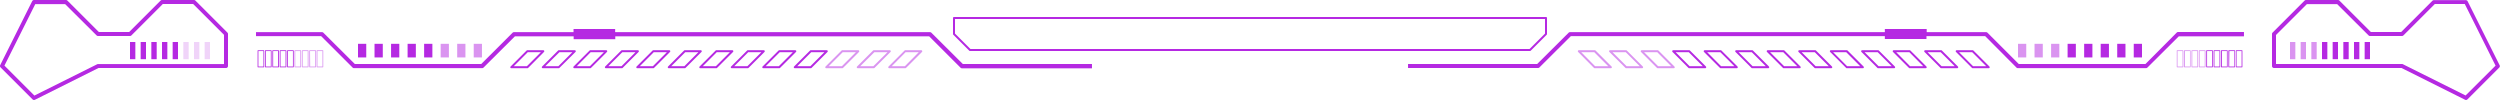 <svg xmlns="http://www.w3.org/2000/svg" viewBox="0 0 800 32"><defs><style>.cls-1{fill:#b529e2}.cls-2{opacity:.2}.cls-3{opacity:.5}</style></defs><g id="レイヤー_2" data-name="レイヤー 2"><g id="トップページ"><g id="Footer_10"><path class="cls-1" d="M489.6 16.32H310.4a.33.33 0 01-.23-.09l-5.12-5.12a.33.33 0 01-.09-.23V5.76a.32.32 0 01.32-.32h189.44a.32.32 0 01.32.32v5.12a.34.34 0 01-.1.23l-5.12 5.12a.31.31 0 01-.22.09zm-179.07-.64h178.93l4.94-4.93V6.08H305.6v4.67zM41.6 13.44h1.71v5.51H41.6zm3.41 0h1.71v5.51h-1.71zm6.83 0h1.71v5.51h-1.71z"/><g class="cls-2"><path class="cls-1" d="M58.67 13.44h1.71v5.51h-1.71z"/></g><path class="cls-1" d="M48.43 13.44h1.71v5.51h-1.71zm6.82 0h1.71v5.51h-1.71z"/><g class="cls-2"><path class="cls-1" d="M62.08 13.44h1.71v5.51h-1.71z"/></g><g class="cls-2"><path class="cls-1" d="M65.49 13.44h1.71v5.51h-1.71z"/></g><path class="cls-1" d="M114.56 14.02h2.64v4.36h-2.64zm5.29 0h2.64v4.36h-2.64zm10.58 0h2.64v4.36h-2.64z"/><g class="cls-3"><path class="cls-1" d="M141.01 14.02h2.64v4.36h-2.64z"/></g><path class="cls-1" d="M125.14 14.02h2.64v4.36h-2.64zm10.58 0h2.64v4.36h-2.64z"/><g class="cls-3"><path class="cls-1" d="M146.3 14.02h2.64v4.36h-2.64z"/></g><g class="cls-3"><path class="cls-1" d="M151.59 14.02h2.64v4.36h-2.64z"/></g><path class="cls-1" d="M168.74 21.83h-5.12a.32.32 0 01-.3-.19.32.32 0 01.07-.35l5.12-5.12a.33.33 0 01.23-.1h5.12a.31.31 0 01.29.2.32.32 0 01-.07.35L169 21.74a.31.31 0 01-.26.09zm-4.35-.64h4.21l4.48-4.48h-4.21zm24.51.64h-5.12a.32.32 0 01-.3-.19.32.32 0 01.07-.35l5.12-5.12a.33.33 0 01.23-.1h5.1a.31.31 0 01.29.2.32.32 0 01-.07.35l-5.12 5.12a.31.31 0 01-.2.09zm-4.35-.64h4.21l4.48-4.48H189zm-5.73.64h-5.12a.32.32 0 01-.3-.19.32.32 0 01.07-.35l5.12-5.12a.33.33 0 01.23-.1h5.12a.31.31 0 01.29.2.32.32 0 01-.07.35L179 21.74a.31.31 0 01-.18.09zm-4.35-.64h4.21l4.48-4.48H179zm24.53.64h-5.12a.3.3 0 01-.29-.19.32.32 0 01.07-.35l5.12-5.12a.32.32 0 01.22-.1h5.12a.33.33 0 01.3.2.32.32 0 01-.07.35l-5.12 5.12a.32.32 0 01-.23.09zm-4.34-.64h4.21l4.48-4.48h-4.21zm14.39.64h-5.12a.3.3 0 01-.29-.19.32.32 0 01.07-.35l5.12-5.12a.32.32 0 01.22-.1h5.12a.33.33 0 01.3.2.32.32 0 01-.07.35l-5.12 5.12a.32.32 0 01-.23.09zm-4.34-.64h4.21l4.48-4.48h-4.21zm14.42.64H214a.3.3 0 01-.29-.19.32.32 0 01.07-.35l5.12-5.12a.32.32 0 01.22-.1h5.12a.33.33 0 01.3.2.32.32 0 01-.07.35l-5.12 5.12a.32.32 0 01-.22.09zm-4.34-.64H219l4.48-4.48h-4.21zm24.5.64h-5.12a.31.31 0 01-.22-.54l5.12-5.12a.32.32 0 01.22-.1h5.12a.31.31 0 01.29.2.32.32 0 01-.06.35l-5.12 5.12a.32.32 0 01-.23.09zm-4.35-.64h4.22l4.48-4.48h-4.22zm-5.73.64h-5.12a.3.3 0 01-.29-.19.32.32 0 01.07-.35l5.13-5.12a.32.32 0 01.22-.1h5.12a.33.33 0 01.3.2.32.32 0 01-.07.35l-5.12 5.12a.32.32 0 01-.24.09zm-4.34-.64h4.21l4.48-4.48h-4.21zm24.5.64h-5.12a.3.3 0 01-.29-.19.32.32 0 01.06-.35l5.12-5.12a.34.34 0 01.23-.1h5.12a.33.33 0 01.3.2.32.32 0 01-.07.35l-5.12 5.12a.32.32 0 01-.23.09zm-4.37-.64h4.22l4.48-4.48h-4.2zm14.45.64h-5.12a.32.32 0 01-.3-.19.32.32 0 01.07-.35l5.12-5.12a.33.33 0 01.23-.1h5.12a.31.31 0 01.29.2.32.32 0 01-.06.35l-5.12 5.12a.33.33 0 01-.23.09zm-4.35-.64h4.22l4.48-4.48h-4.22z"/><g class="cls-3"><path class="cls-1" d="M289.69 21.83h-5.12a.32.32 0 01-.3-.19.32.32 0 01.07-.35l5.12-5.12a.33.33 0 01.23-.1h5.12a.31.31 0 01.29.2.32.32 0 01-.06.35l-5.12 5.12a.33.33 0 01-.23.09zm-4.35-.64h4.22l4.44-4.48h-4.22z"/></g><g class="cls-3"><path class="cls-1" d="M269.53 21.83h-5.12a.32.32 0 01-.3-.19.32.32 0 01.07-.35l5.12-5.12a.33.33 0 01.23-.1h5.12a.31.31 0 01.29.2.32.32 0 01-.06.35l-5.12 5.12a.33.33 0 01-.23.09zm-4.35-.64h4.22l4.48-4.48h-4.22z"/></g><g class="cls-3"><path class="cls-1" d="M279.61 21.83h-5.12a.32.32 0 01-.3-.19.32.32 0 01.07-.35l5.12-5.12a.33.33 0 01.23-.1h5.12a.31.31 0 01.29.2.32.32 0 01-.06.35l-5.12 5.12a.33.33 0 01-.23.09zm-4.35-.64h4.22l4.52-4.48h-4.22z"/></g><path class="cls-1" d="M10.88 32a.64.64 0 01-.45-.19L.19 21.57a.62.62 0 01-.12-.74L10.31.35a.65.65 0 01.57-.35h10.24a.64.64 0 01.45.19l10.05 10.05h9.71L51.39.19a.64.64 0 01.45-.19h10.24a.64.64 0 01.45.19l10.24 10.24a.64.64 0 01.19.45v10.24a.64.64 0 01-.64.64H31.51L11.17 31.93a.59.59 0 01-.29.07zM1.42 21L11 30.58l20.06-10a.59.59 0 01.29-.07h40.33v-9.37l-9.87-9.86H52.1L42.05 11.33a.64.64 0 01-.45.19H31.36a.64.64 0 01-.45-.19l-10.06-10h-9.57zm83 .54h-1.86a.12.12 0 01-.13-.12v-5.2a.13.13 0 01.13-.13h1.86a.13.13 0 01.13.13v5.2a.12.12 0 01-.13.12zm-1.73-.25h1.61v-4.95h-1.61zm6.46.25h-1.87a.12.12 0 01-.13-.12v-5.2a.13.13 0 01.13-.13h1.87a.13.13 0 01.13.13v5.2a.12.12 0 01-.13.12zm-1.74-.25H89v-4.95h-1.59zm4.1.25h-1.87a.12.12 0 01-.13-.12v-5.2a.13.13 0 01.13-.13h1.87a.13.13 0 01.13.13v5.2a.12.12 0 01-.13.12zm-1.74-.25h1.61v-4.95h-1.61z"/><g class="cls-3"><path class="cls-1" d="M96.23 21.54h-1.87a.12.12 0 01-.12-.12v-5.2a.12.12 0 01.12-.13h1.87a.13.13 0 01.13.13v5.2a.12.12 0 01-.13.12zm-1.74-.25h1.61v-4.95h-1.61z"/></g><path class="cls-1" d="M86.79 21.54h-1.87a.12.12 0 01-.13-.12v-5.2a.13.13 0 01.13-.13h1.87a.12.12 0 01.12.13v5.2a.12.12 0 01-.12.12zm-1.74-.25h1.61v-4.95h-1.61zm8.82.25H92a.12.12 0 01-.13-.12v-5.2a.13.13 0 01.13-.13h1.87a.13.13 0 01.13.13v5.2a.12.12 0 01-.13.12zm-1.74-.25h1.61v-4.95h-1.61z"/><g class="cls-3"><path class="cls-1" d="M101 21.54h-1.91a.12.12 0 01-.13-.12v-5.2a.13.13 0 01.13-.13H101a.13.13 0 01.13.13v5.2a.12.12 0 01-.13.12zm-1.74-.25h1.62v-4.95h-1.67z"/></g><g class="cls-3"><path class="cls-1" d="M98.59 21.54h-1.86a.12.12 0 01-.13-.12v-5.2a.13.13 0 01.13-.13h1.86a.13.13 0 01.13.13v5.2a.12.12 0 01-.13.12zm-1.74-.25h1.62v-4.95h-1.62z"/></g><g class="cls-3"><path class="cls-1" d="M103.31 21.54h-1.86a.12.12 0 01-.13-.12v-5.2a.13.13 0 01.13-.13h1.86a.13.13 0 01.13.13v5.2a.12.12 0 01-.13.12zm-1.73-.25h1.61v-4.95h-1.61z"/></g><path class="cls-1" d="M308.1 20.48l-10.05-10a.66.66 0 00-.46-.19H196.85v-1h-13.32v1h-19.05a.66.66 0 00-.46.19l-10.02 10h-40.46l-10.05-10a.64.64 0 00-.45-.19H81.92v1.28h20.85l10.06 10.05a.64.64 0 00.45.19h41a.64.64 0 00.45-.19l10.05-10h18.79v.92h13.32v-.92h100.44l10.05 10.05a.64.64 0 00.45.19h41.6v-1.38zm448.59-7.04h1.71v5.51h-1.71zm-3.41 0h1.71v5.51h-1.71zm-6.83 0h1.71v5.51h-1.71z"/><g class="cls-3"><path class="cls-1" d="M739.63 13.44h1.71v5.51h-1.71z"/></g><path class="cls-1" d="M749.87 13.44h1.71v5.51h-1.71zm-6.83 0h1.71v5.51h-1.71z"/><g class="cls-3"><path class="cls-1" d="M736.21 13.44h1.71v5.51h-1.71z"/></g><g class="cls-3"><path class="cls-1" d="M732.8 13.44h1.71v5.51h-1.71z"/></g><path class="cls-1" d="M682.8 14.02h2.64v4.36h-2.64zm-5.29 0h2.64v4.36h-2.64zm-10.58 0h2.64v4.36h-2.64z"/><g class="cls-3"><path class="cls-1" d="M656.35 14.02h2.64v4.36h-2.64z"/></g><path class="cls-1" d="M672.22 14.02h2.64v4.36h-2.64zm-10.59 0h2.64v4.36h-2.64z"/><g class="cls-3"><path class="cls-1" d="M651.05 14.02h2.64v4.36h-2.64z"/></g><g class="cls-3"><path class="cls-1" d="M645.76 14.02h2.64v4.36h-2.64z"/></g><path class="cls-1" d="M636.38 21.83h-5.12a.31.31 0 01-.22-.09l-5.12-5.12a.32.32 0 01-.07-.35.31.31 0 01.29-.2h5.12a.33.33 0 01.23.1l5.12 5.12a.32.32 0 01.07.35.32.32 0 01-.3.19zm-5-.64h4.21l-4.48-4.48h-4.21zm-15.16.64h-5.12a.31.31 0 01-.22-.09l-5.12-5.12a.32.32 0 01-.07-.35.31.31 0 01.29-.2h5.12a.33.33 0 01.23.1l5.12 5.12a.32.32 0 01.07.35.32.32 0 01-.3.19zm-5-.64h4.21L611 16.71h-4.21zm15.08.64h-5.12a.31.31 0 01-.22-.09l-5.12-5.12a.32.32 0 01-.07-.35.31.31 0 01.29-.2h5.12a.33.33 0 01.23.1l5.12 5.12a.32.32 0 01.07.35.32.32 0 01-.3.19zm-5-.64h4.21l-4.48-4.48h-4.21zm-15.16.64H601a.31.31 0 01-.22-.09l-5.12-5.12a.32.32 0 01-.07-.35.31.31 0 01.29-.2H601a.33.33 0 01.23.1l5.12 5.12a.32.32 0 01.07.35.32.32 0 01-.28.19zm-5-.64h4.21l-4.48-4.48h-4.21zm-5.07.64H591a.32.32 0 01-.23-.09l-5.12-5.12a.32.32 0 01-.07-.35.33.33 0 01.3-.2H591a.32.32 0 01.22.1l5.12 5.12a.32.32 0 01.07.35.3.3 0 01-.34.19zm-5-.64h4.21l-4.48-4.48h-4.2zm-5.07.64h-5.11a.32.32 0 01-.23-.09l-5.12-5.12a.32.32 0 01-.07-.35.33.33 0 01.3-.2h5.12a.32.32 0 01.22.1l5.12 5.12a.32.32 0 01.07.35.32.32 0 01-.3.19zm-5-.64h4.21l-4.48-4.48h-4.21zm-15.17.64h-5.12a.32.32 0 01-.23-.09l-5.12-5.12a.32.32 0 01-.07-.35.33.33 0 01.3-.2h5.12a.34.34 0 01.23.1l5.12 5.12a.32.32 0 01.06.35.3.3 0 01-.29.19zm-5-.64h4.22l-4.48-4.48h-4.22zm15.08.64h-5.12a.32.32 0 01-.23-.09l-5.12-5.12a.32.32 0 01-.07-.35.33.33 0 01.3-.2h5.12a.34.34 0 01.23.1l5.12 5.12a.32.32 0 01.06.35.3.3 0 01-.29.19zm-5-.64h4.22l-4.48-4.48h-4.22zm-15.16.64h-5.12a.32.32 0 01-.23-.09l-5.12-5.12a.32.32 0 01-.07-.35.33.33 0 01.3-.2h5.12a.34.34 0 01.23.1l5.14 5.12a.32.32 0 01.06.35.3.3 0 01-.31.19zm-5-.64H555l-4.48-4.48h-4.22zm-5.08.64h-5.12a.32.32 0 01-.23-.09l-5.12-5.12a.32.32 0 01-.07-.35.33.33 0 01.3-.2h5.12a.34.34 0 01.23.1l5.12 5.12a.32.32 0 01.06.35.3.3 0 01-.29.19zm-5-.64h4.22l-4.48-4.48h-4.21z"/><g class="cls-3"><path class="cls-1" d="M515.43 21.83h-5.12a.33.33 0 01-.23-.09L505 16.62a.32.32 0 01-.06-.35.31.31 0 01.29-.2h5.12a.33.33 0 01.23.1l5.12 5.12a.32.32 0 01.07.35.32.32 0 01-.34.19zm-5-.64h4.22l-4.48-4.48H506z"/></g><g class="cls-3"><path class="cls-1" d="M535.59 21.83h-5.12a.33.33 0 01-.23-.09l-5.12-5.12a.32.32 0 01-.06-.35.31.31 0 01.29-.2h5.12a.33.33 0 01.23.1l5.12 5.12a.32.32 0 01.07.35.32.32 0 01-.3.19zm-5-.64h4.22l-4.48-4.48h-4.22z"/></g><g class="cls-3"><path class="cls-1" d="M525.51 21.83h-5.12a.32.32 0 01-.23-.09L515 16.62a.32.32 0 01-.07-.35.33.33 0 01.3-.2h5.12a.34.34 0 01.23.1l5.12 5.12a.32.32 0 01.06.35.3.3 0 01-.25.19zm-5-.64h4.22l-4.48-4.48H516z"/></g><path class="cls-1" d="M789.12 32a.55.55 0 01-.28-.07l-20.35-10.17h-40.81a.64.64 0 01-.64-.64V10.88a.64.64 0 01.19-.45L737.47.19a.64.64 0 01.45-.19h10.24a.64.64 0 01.45.19l10.06 10.05h9.71l10-10a.64.64 0 01.45-.19h10.24a.64.64 0 01.57.35l10.24 20.48a.62.62 0 01-.12.74l-10.19 10.19a.64.64 0 01-.45.19zm-60.8-11.52h40.32a.59.59 0 01.29.07l20.06 10 9.59-9.55-9.85-19.72h-9.58l-10.06 10.05a.64.64 0 01-.45.19H758.4a.64.64 0 01-.45-.19l-10.05-10h-9.71l-9.87 9.86zm-10.88 1.06h-1.87a.12.12 0 01-.12-.12v-5.2a.12.12 0 01.12-.13h1.87a.13.13 0 01.13.13v5.2a.12.12 0 01-.13.12zm-1.74-.25h1.61v-4.95h-1.61zm-2.98.25h-1.87a.12.12 0 01-.13-.12v-5.2a.13.13 0 01.13-.13h1.87a.12.12 0 01.12.13v5.2a.12.12 0 01-.12.12zm-1.72-.25h1.61v-4.95H711zm-.64.25h-1.87a.12.12 0 01-.13-.12v-5.2a.13.13 0 01.13-.13h1.87a.12.12 0 01.12.13v5.2a.12.12 0 01-.12.12zm-1.74-.25h1.61v-4.95h-1.61z"/><g class="cls-3"><path class="cls-1" d="M705.63 21.54h-1.86a.12.12 0 01-.13-.12v-5.2a.13.13 0 01.13-.13h1.86a.13.13 0 01.13.13v5.2a.12.12 0 01-.13.12zm-1.74-.25h1.62v-4.95h-1.62z"/></g><path class="cls-1" d="M715.08 21.54h-1.87a.12.12 0 01-.13-.12v-5.2a.13.13 0 01.13-.13h1.87a.13.13 0 01.13.13v5.2a.12.12 0 01-.13.12zm-1.74-.25H715v-4.95h-1.61zm-5.34.25h-1.87a.12.12 0 01-.13-.12v-5.2a.13.13 0 01.13-.13H708a.12.12 0 01.12.13v5.2a.12.12 0 01-.12.12zm-1.74-.25h1.61v-4.95h-1.61z"/><g class="cls-3"><path class="cls-1" d="M700.91 21.54H699a.12.12 0 01-.12-.12v-5.2a.12.12 0 01.12-.13h1.87a.13.13 0 01.13.13v5.2a.12.12 0 01-.09.12zm-1.74-.25h1.62v-4.95h-1.62z"/></g><g class="cls-3"><path class="cls-1" d="M703.27 21.54h-1.87a.12.12 0 01-.12-.12v-5.2a.12.12 0 01.12-.13h1.87a.13.13 0 01.13.13v5.2a.12.12 0 01-.13.12zm-1.74-.25h1.62v-4.95h-1.62z"/></g><g class="cls-3"><path class="cls-1" d="M698.55 21.54h-1.87a.12.12 0 01-.12-.12v-5.2a.12.12 0 01.12-.13h1.87a.13.13 0 01.13.13v5.2a.12.12 0 01-.13.12zm-1.74-.25h1.61v-4.95h-1.61z"/></g><path class="cls-1" d="M697 10.24a.64.64 0 00-.45.19l-10 10.05H646l-10-10a.66.66 0 00-.46-.19h-19v-1h-13.39v1H502.41a.66.66 0 00-.46.19l-10.05 10h-41.33v1.28h41.6a.64.64 0 00.45-.19l10.05-10h100.48v.92h13.32v-.92h18.79l10 10.05a.64.64 0 00.45.19h41a.66.66 0 00.46-.19l10.05-10h20.85v-1.38z"/></g></g></g></svg>